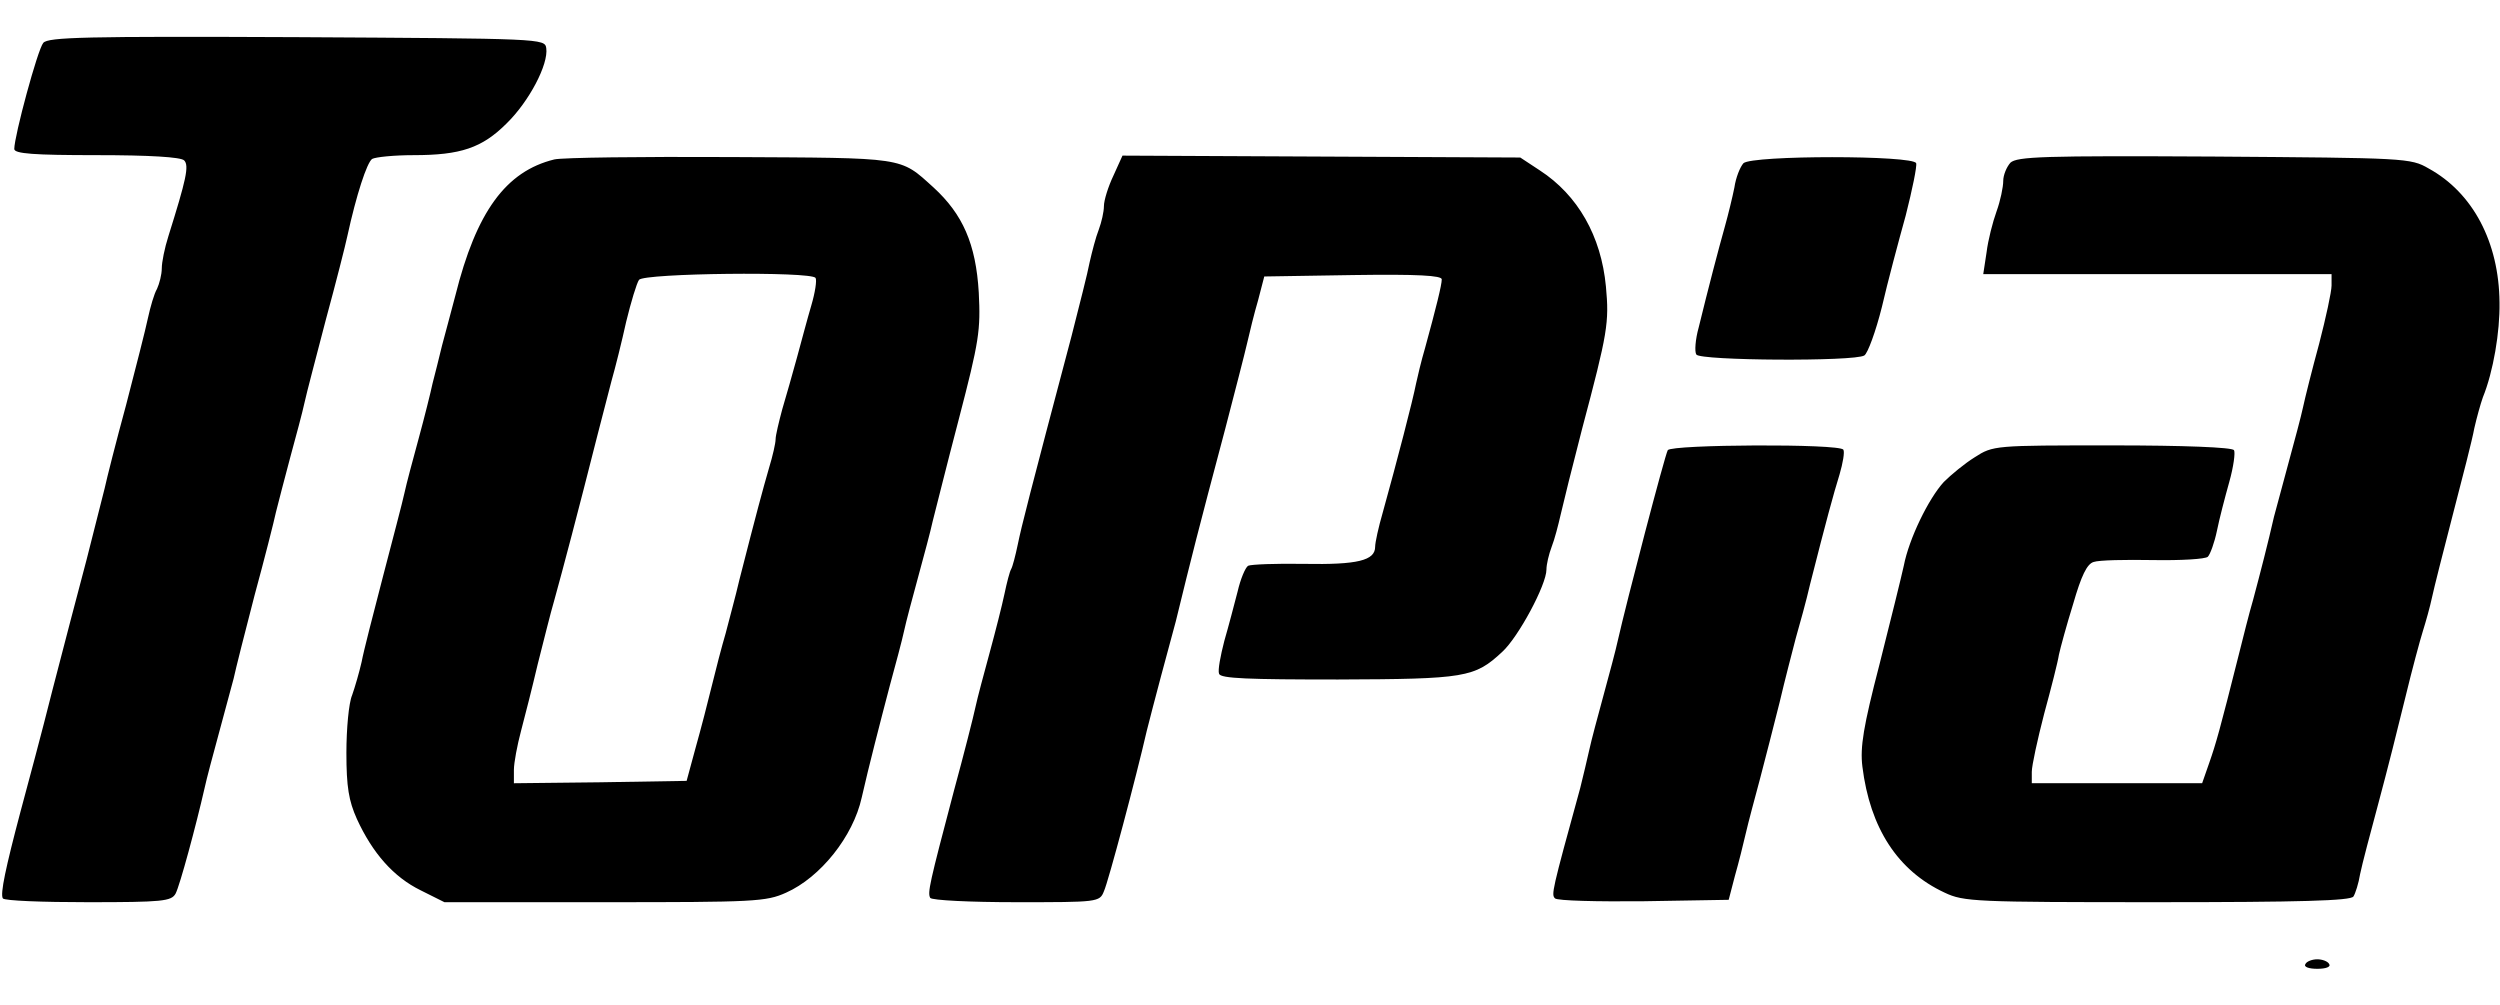 <svg height="1005" viewBox="40 44 525.4 196" width="2500" xmlns="http://www.w3.org/2000/svg"><path d="m49.1 45.4c-1.2 1.4-6.1 19.6-6.1 22.3 0 1 4.1 1.3 17.3 1.3 11.1 0 17.7.4 18.4 1.1 1.1 1.1.4 4.1-3.3 15.9-.8 2.5-1.4 5.5-1.4 6.8s-.5 3.2-1 4.3c-.6 1-1.4 3.8-1.9 6.1-.5 2.4-2.6 10.6-4.6 18.3-2.1 7.7-4.1 15.6-4.5 17.5-.5 1.9-2.2 8.7-3.8 15-1.7 6.3-4.9 18.7-7.2 27.5-2.2 8.8-5.3 20.3-6.7 25.5-3.1 11.7-4.3 17.3-3.7 18.2.3.5 8.4.8 17.9.8 15.7 0 17.5-.2 18.4-1.8.9-1.7 4.3-14.3 6.1-22.2.4-1.9 1.8-7.1 3-11.5s2.6-9.6 3.1-11.5c.4-1.9 2.4-9.8 4.4-17.5 2.1-7.7 4.1-15.6 4.5-17.5.5-1.9 1.8-7.1 3-11.5s2.6-9.6 3-11.5 2.5-9.8 4.5-17.5c2.1-7.7 4.1-15.6 4.5-17.5 1.9-8.7 4.1-15.4 5.2-16.2.7-.4 4.6-.8 8.7-.8 9.9 0 14.4-1.5 19.6-6.7 4.7-4.6 8.8-12.4 8.3-15.8-.3-2-.9-2-52.4-2.3-44.5-.2-52.3 0-53.3 1.2zm107.4 24.5c-10.2 2.5-16.4 11-20.8 28.6-.9 3.3-2.1 8-2.8 10.5-.6 2.5-1.5 6.1-2 8-.4 1.9-1.7 7.1-2.9 11.5s-2.6 9.6-3 11.5-2.5 9.8-4.5 17.5-4.1 15.8-4.5 18c-.5 2.2-1.4 5.3-2 7-.7 1.6-1.2 7.1-1.2 12.1 0 7.2.5 10.1 2.2 13.9 3.3 7.2 7.7 12.2 13.4 15l5 2.5h33.7c31.4 0 33.9-.1 38.1-2 7.2-3.2 14.1-11.8 15.9-20 1.5-6.6 3.8-15.5 5.9-23.5 1.2-4.4 2.6-9.6 3-11.5s1.8-7.1 3-11.5 2.6-9.6 3-11.5c.5-1.9 2.9-11.6 5.5-21.5 4.3-16.5 4.6-18.7 4.2-26.6-.6-10.3-3.4-16.5-9.5-22.1-7.2-6.5-5.6-6.2-42.7-6.4-18.7-.1-35.3.1-37 .5zm54.9 24.9c.3.5-.1 3.1-.9 5.8s-2.1 7.6-3 10.9-2.3 8.2-3.1 10.9c-.7 2.6-1.4 5.5-1.4 6.3s-.6 3.5-1.4 6.1c-1.3 4.5-2.6 9.3-6.2 23.4-.8 3.5-2.2 8.5-2.9 11.3-.8 2.7-2.1 7.7-2.9 11s-2.3 9.1-3.4 13l-1.9 7-18.2.3-18.1.2v-2.8c0-1.5.7-5.2 1.5-8.2s2.4-9.3 3.5-14c1.2-4.7 2.7-10.8 3.5-13.5 1.8-6.5 4.9-18.2 9.1-34.8.9-3.4 2.2-8.5 2.9-11.2.8-2.8 2.2-8.4 3.1-12.5 1-4.1 2.2-8.1 2.7-8.8 1.1-1.4 36.2-1.8 37.1-.4zm62.6-21.5c-1.1 2.3-2 5.2-2 6.4s-.5 3.4-1.1 5c-.6 1.5-1.4 4.6-1.9 6.8-.4 2.2-2.2 9.2-3.8 15.5-8.9 33.6-10.5 39.9-11.3 43.8-.5 2.4-1.1 4.7-1.4 5.2s-.9 2.8-1.4 5.2-1.9 7.9-3.1 12.3-2.6 9.6-3 11.5-2.4 9.8-4.5 17.5c-5.2 19.7-5.6 21.5-5 22.6.4.5 8.3.9 18.1.9 17.1 0 17.5 0 18.4-2.3.9-1.9 6.8-24.1 9-33.7.5-1.9 1.8-7.1 3-11.5s2.6-9.6 3.1-11.5c3.5-14.3 4.5-18.3 10.4-40.5 2-7.7 4.1-15.8 4.6-18s1.5-6.3 2.3-9l1.3-5 18.7-.3c13.6-.2 18.6.1 18.6.9 0 1.2-1.2 6-3.5 14.4-.8 2.7-1.6 6.1-1.9 7.5-.7 3.6-4 16.3-7 27.1-.9 3.1-1.6 6.3-1.6 7.2 0 2.9-3.7 3.8-14.9 3.6-5.9-.1-11.2.1-11.8.4-.6.4-1.6 2.8-2.2 5.4-.7 2.7-1.9 7.3-2.8 10.4-.8 3.1-1.4 6.2-1.1 6.9.3 1 6.2 1.2 25 1.2 26.8-.1 28.7-.4 34.5-5.8 3.4-3.1 9.3-14.1 9.3-17.3 0-1.1.5-3.2 1.1-4.8.6-1.5 1.4-4.6 1.9-6.8s2.5-10.3 4.5-18c5.4-20.3 5.7-22.3 5-29.9-1-10.6-5.9-19.2-13.9-24.4l-4.1-2.7-41.8-.2-41.8-.2zm132.4-2.6c-.7.8-1.6 3-1.9 5.1-.4 2-1.3 5.7-2 8.2-1.3 4.6-3.5 13-5.5 21.2-.7 2.5-.9 5.1-.5 5.7.7 1.3 33.3 1.5 35.3.2.7-.4 2.4-5 3.7-10.2 1.2-5.2 3.5-13.8 5-19.2 1.4-5.5 2.4-10.4 2.2-11-.5-1.7-34.5-1.7-36.3 0zm56.1-.1c-.8.9-1.5 2.6-1.5 3.8 0 1.3-.6 4.2-1.4 6.4s-1.8 6.1-2.1 8.6l-.7 4.6h73.2v2.4c0 1.3-1.2 6.8-2.6 12.2-1.5 5.5-3 11.5-3.4 13.4s-1.8 7.1-3 11.5-2.6 9.6-3.1 11.5c-1.2 5.3-2.9 11.9-4.4 17.5-.8 2.7-2.1 7.9-3 11.5-4 15.9-4.8 18.7-6.2 22.7l-1.5 4.3h-35.8v-2.4c0-1.3 1.2-6.8 2.6-12.2 1.5-5.5 2.9-11 3.1-12.4.3-1.4 1.6-6.2 3-10.7 1.7-5.9 2.9-8.4 4.3-8.8 1.1-.4 6.7-.5 12.5-.4s11-.2 11.5-.7 1.4-3 1.9-5.4c.5-2.5 1.7-7.1 2.6-10.3s1.3-6.2 1-6.7c-.4-.6-10.6-1-25.6-1-24.8 0-25 0-28.9 2.5-2.1 1.3-5 3.7-6.5 5.2-3.2 3.5-7.3 11.9-8.4 17.6-.5 2.3-2.8 11.6-5.1 20.7-3.4 13.1-4.1 17.4-3.6 21.5 1.6 12.9 7.4 21.9 17.3 26.5 4 1.9 6.4 2 44.7 2 29.9 0 40.7-.3 41.2-1.2.4-.6 1.1-2.8 1.4-4.7.4-2 2.2-8.8 3.9-15.1s4.2-16.2 5.6-22 3.1-12.1 3.7-14 1.5-5.1 1.9-7 2.4-9.8 4.4-17.5 4.1-15.8 4.5-18.1c.5-2.2 1.3-5.1 1.8-6.5 2.2-5.4 3.6-13.8 3.5-19.9-.1-12.7-5.6-23.1-14.9-28.2-3.8-2.2-4.8-2.2-45.1-2.5-35.9-.2-41.4 0-42.8 1.3zm-72 60.4c-.6 1-8.7 32-10.5 40-.4 1.9-1.8 7.1-3 11.5s-2.6 9.6-3 11.5-1.3 5.5-1.9 8c-6 21.8-6.1 22.4-5.3 23.2.5.5 8.9.7 18.7.6l17.8-.3 1.3-5c.8-2.8 1.8-6.8 2.3-9s1.9-7.4 3-11.5 2.9-11.3 4.1-16c1.1-4.7 2.7-10.8 3.4-13.5.8-2.8 2.2-7.8 3-11.3 3.4-13.4 4.9-18.9 6.2-23.1.7-2.4 1.1-4.7.8-5.2-.8-1.3-36.1-1.1-36.9.1zm134 108c-.4.6.7 1 2.5 1s2.9-.4 2.5-1c-.3-.6-1.5-1-2.5-1s-2.2.4-2.5 1z"/></svg>